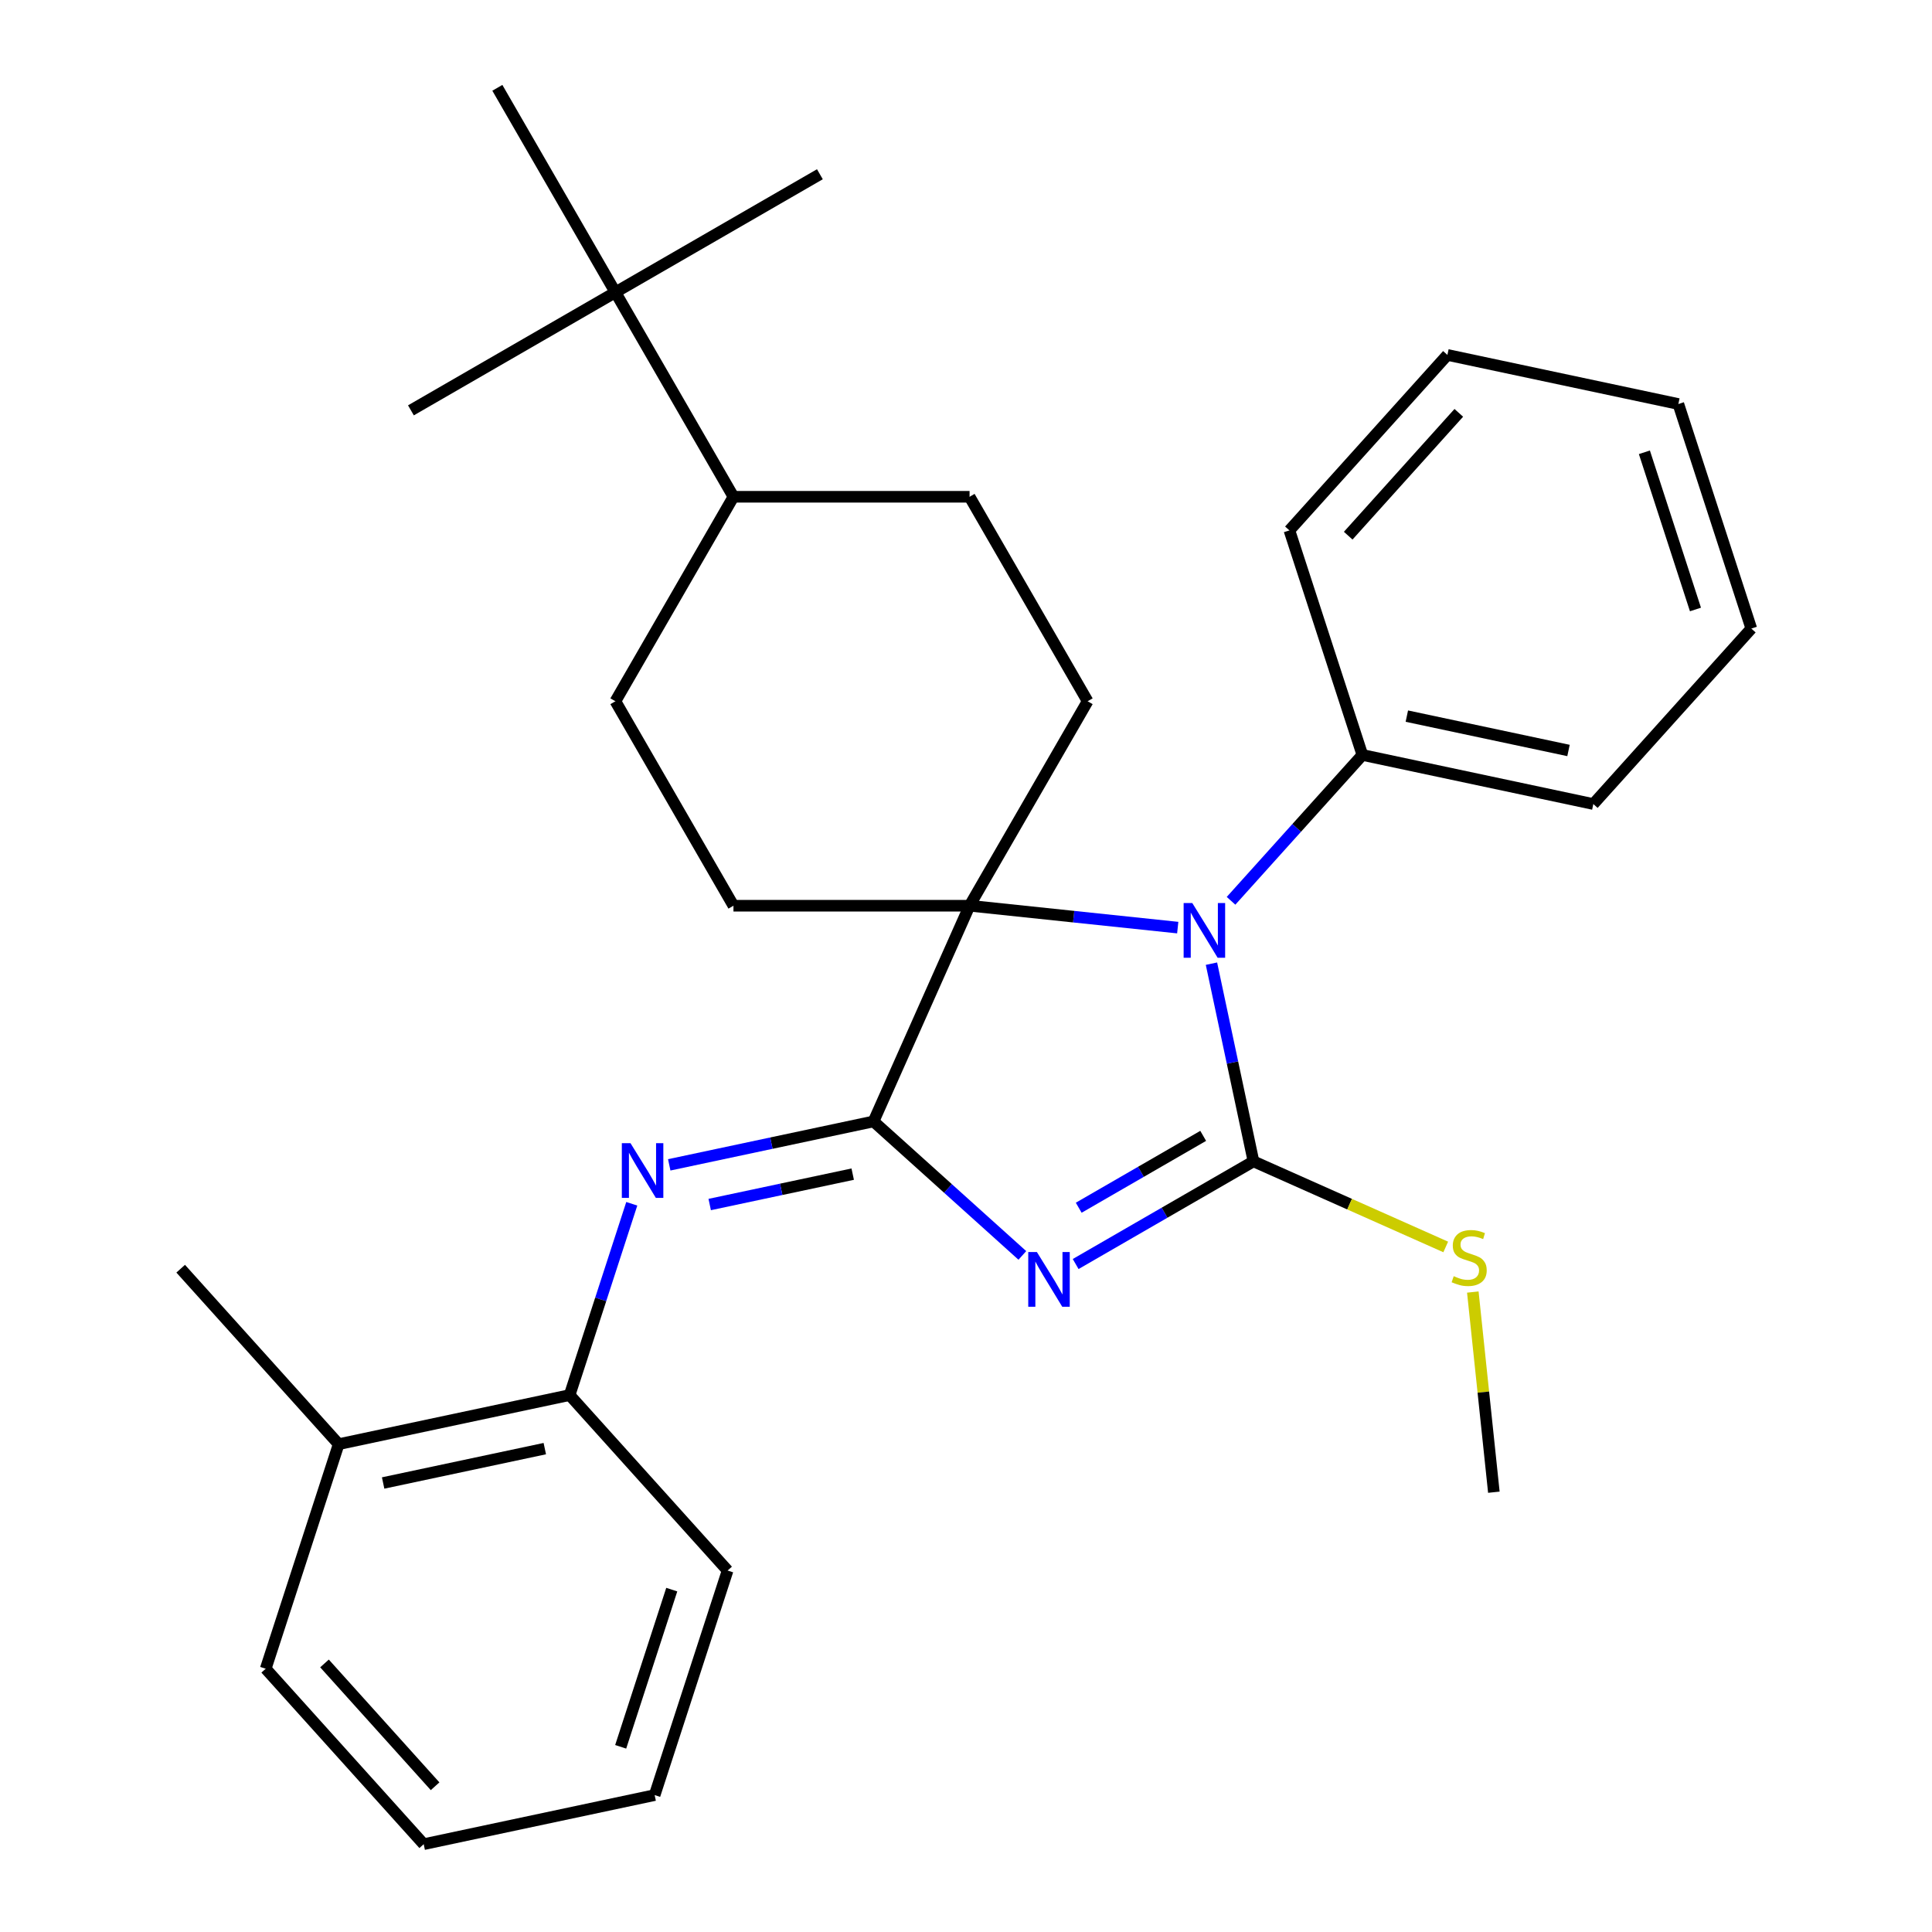 <?xml version='1.0' encoding='iso-8859-1'?>
<svg version='1.1' baseProfile='full'
              xmlns='http://www.w3.org/2000/svg'
                      xmlns:rdkit='http://www.rdkit.org/xml'
                      xmlns:xlink='http://www.w3.org/1999/xlink'
                  xml:space='preserve'
width='1000px' height='1000px' viewBox='0 0 1000 1000'>
<!-- END OF HEADER -->
<rect style='opacity:1.0;fill:#FFFFFF;stroke:none' width='1000' height='1000' x='0' y='0'> </rect>
<path class='bond-0' d='M 556.756,654.259 L 602.777,627.689' style='fill:none;fill-rule:evenodd;stroke:#0000FF;stroke-width:6px;stroke-linecap:butt;stroke-linejoin:miter;stroke-opacity:1' />
<path class='bond-0' d='M 602.777,627.689 L 648.798,601.119' style='fill:none;fill-rule:evenodd;stroke:#000000;stroke-width:6px;stroke-linecap:butt;stroke-linejoin:miter;stroke-opacity:1' />
<path class='bond-0' d='M 558.342,625.121 L 590.556,606.521' style='fill:none;fill-rule:evenodd;stroke:#0000FF;stroke-width:6px;stroke-linecap:butt;stroke-linejoin:miter;stroke-opacity:1' />
<path class='bond-0' d='M 590.556,606.521 L 622.771,587.922' style='fill:none;fill-rule:evenodd;stroke:#000000;stroke-width:6px;stroke-linecap:butt;stroke-linejoin:miter;stroke-opacity:1' />
<path class='bond-1' d='M 529.166,649.803 L 490.653,615.126' style='fill:none;fill-rule:evenodd;stroke:#0000FF;stroke-width:6px;stroke-linecap:butt;stroke-linejoin:miter;stroke-opacity:1' />
<path class='bond-1' d='M 490.653,615.126 L 452.141,580.449' style='fill:none;fill-rule:evenodd;stroke:#000000;stroke-width:6px;stroke-linecap:butt;stroke-linejoin:miter;stroke-opacity:1' />
<path class='bond-2' d='M 648.798,601.119 L 637.924,549.956' style='fill:none;fill-rule:evenodd;stroke:#000000;stroke-width:6px;stroke-linecap:butt;stroke-linejoin:miter;stroke-opacity:1' />
<path class='bond-2' d='M 637.924,549.956 L 627.049,498.794' style='fill:none;fill-rule:evenodd;stroke:#0000FF;stroke-width:6px;stroke-linecap:butt;stroke-linejoin:miter;stroke-opacity:1' />
<path class='bond-9' d='M 648.798,601.119 L 698.553,623.271' style='fill:none;fill-rule:evenodd;stroke:#000000;stroke-width:6px;stroke-linecap:butt;stroke-linejoin:miter;stroke-opacity:1' />
<path class='bond-9' d='M 698.553,623.271 L 748.308,645.423' style='fill:none;fill-rule:evenodd;stroke:#CCCC00;stroke-width:6px;stroke-linecap:butt;stroke-linejoin:miter;stroke-opacity:1' />
<path class='bond-3' d='M 452.141,580.449 L 501.848,468.804' style='fill:none;fill-rule:evenodd;stroke:#000000;stroke-width:6px;stroke-linecap:butt;stroke-linejoin:miter;stroke-opacity:1' />
<path class='bond-4' d='M 452.141,580.449 L 399.269,591.687' style='fill:none;fill-rule:evenodd;stroke:#000000;stroke-width:6px;stroke-linecap:butt;stroke-linejoin:miter;stroke-opacity:1' />
<path class='bond-4' d='M 399.269,591.687 L 346.396,602.926' style='fill:none;fill-rule:evenodd;stroke:#0000FF;stroke-width:6px;stroke-linecap:butt;stroke-linejoin:miter;stroke-opacity:1' />
<path class='bond-4' d='M 441.361,607.729 L 404.35,615.595' style='fill:none;fill-rule:evenodd;stroke:#000000;stroke-width:6px;stroke-linecap:butt;stroke-linejoin:miter;stroke-opacity:1' />
<path class='bond-4' d='M 404.35,615.595 L 367.34,623.462' style='fill:none;fill-rule:evenodd;stroke:#0000FF;stroke-width:6px;stroke-linecap:butt;stroke-linejoin:miter;stroke-opacity:1' />
<path class='bond-8' d='M 637.185,466.258 L 671.174,428.508' style='fill:none;fill-rule:evenodd;stroke:#0000FF;stroke-width:6px;stroke-linecap:butt;stroke-linejoin:miter;stroke-opacity:1' />
<path class='bond-8' d='M 671.174,428.508 L 705.164,390.759' style='fill:none;fill-rule:evenodd;stroke:#000000;stroke-width:6px;stroke-linecap:butt;stroke-linejoin:miter;stroke-opacity:1' />
<path class='bond-29' d='M 609.594,480.129 L 555.721,474.466' style='fill:none;fill-rule:evenodd;stroke:#0000FF;stroke-width:6px;stroke-linecap:butt;stroke-linejoin:miter;stroke-opacity:1' />
<path class='bond-29' d='M 555.721,474.466 L 501.848,468.804' style='fill:none;fill-rule:evenodd;stroke:#000000;stroke-width:6px;stroke-linecap:butt;stroke-linejoin:miter;stroke-opacity:1' />
<path class='bond-5' d='M 501.848,468.804 L 562.954,362.967' style='fill:none;fill-rule:evenodd;stroke:#000000;stroke-width:6px;stroke-linecap:butt;stroke-linejoin:miter;stroke-opacity:1' />
<path class='bond-6' d='M 501.848,468.804 L 379.638,468.804' style='fill:none;fill-rule:evenodd;stroke:#000000;stroke-width:6px;stroke-linecap:butt;stroke-linejoin:miter;stroke-opacity:1' />
<path class='bond-7' d='M 327.007,623.073 L 310.922,672.58' style='fill:none;fill-rule:evenodd;stroke:#0000FF;stroke-width:6px;stroke-linecap:butt;stroke-linejoin:miter;stroke-opacity:1' />
<path class='bond-7' d='M 310.922,672.58 L 294.836,722.087' style='fill:none;fill-rule:evenodd;stroke:#000000;stroke-width:6px;stroke-linecap:butt;stroke-linejoin:miter;stroke-opacity:1' />
<path class='bond-13' d='M 562.954,362.967 L 501.848,257.129' style='fill:none;fill-rule:evenodd;stroke:#000000;stroke-width:6px;stroke-linecap:butt;stroke-linejoin:miter;stroke-opacity:1' />
<path class='bond-12' d='M 379.638,468.804 L 318.533,362.967' style='fill:none;fill-rule:evenodd;stroke:#000000;stroke-width:6px;stroke-linecap:butt;stroke-linejoin:miter;stroke-opacity:1' />
<path class='bond-14' d='M 294.836,722.087 L 175.296,747.496' style='fill:none;fill-rule:evenodd;stroke:#000000;stroke-width:6px;stroke-linecap:butt;stroke-linejoin:miter;stroke-opacity:1' />
<path class='bond-14' d='M 281.987,749.807 L 198.309,767.593' style='fill:none;fill-rule:evenodd;stroke:#000000;stroke-width:6px;stroke-linecap:butt;stroke-linejoin:miter;stroke-opacity:1' />
<path class='bond-15' d='M 294.836,722.087 L 376.611,812.907' style='fill:none;fill-rule:evenodd;stroke:#000000;stroke-width:6px;stroke-linecap:butt;stroke-linejoin:miter;stroke-opacity:1' />
<path class='bond-19' d='M 705.164,390.759 L 824.704,416.168' style='fill:none;fill-rule:evenodd;stroke:#000000;stroke-width:6px;stroke-linecap:butt;stroke-linejoin:miter;stroke-opacity:1' />
<path class='bond-19' d='M 728.177,370.662 L 811.855,388.448' style='fill:none;fill-rule:evenodd;stroke:#000000;stroke-width:6px;stroke-linecap:butt;stroke-linejoin:miter;stroke-opacity:1' />
<path class='bond-20' d='M 705.164,390.759 L 667.399,274.529' style='fill:none;fill-rule:evenodd;stroke:#000000;stroke-width:6px;stroke-linecap:butt;stroke-linejoin:miter;stroke-opacity:1' />
<path class='bond-23' d='M 762.328,668.761 L 767.773,720.564' style='fill:none;fill-rule:evenodd;stroke:#CCCC00;stroke-width:6px;stroke-linecap:butt;stroke-linejoin:miter;stroke-opacity:1' />
<path class='bond-23' d='M 767.773,720.564 L 773.218,772.367' style='fill:none;fill-rule:evenodd;stroke:#000000;stroke-width:6px;stroke-linecap:butt;stroke-linejoin:miter;stroke-opacity:1' />
<path class='bond-10' d='M 318.533,151.292 L 379.638,257.129' style='fill:none;fill-rule:evenodd;stroke:#000000;stroke-width:6px;stroke-linecap:butt;stroke-linejoin:miter;stroke-opacity:1' />
<path class='bond-16' d='M 318.533,151.292 L 424.37,90.187' style='fill:none;fill-rule:evenodd;stroke:#000000;stroke-width:6px;stroke-linecap:butt;stroke-linejoin:miter;stroke-opacity:1' />
<path class='bond-17' d='M 318.533,151.292 L 212.695,212.397' style='fill:none;fill-rule:evenodd;stroke:#000000;stroke-width:6px;stroke-linecap:butt;stroke-linejoin:miter;stroke-opacity:1' />
<path class='bond-18' d='M 318.533,151.292 L 257.427,45.455' style='fill:none;fill-rule:evenodd;stroke:#000000;stroke-width:6px;stroke-linecap:butt;stroke-linejoin:miter;stroke-opacity:1' />
<path class='bond-11' d='M 379.638,257.129 L 318.533,362.967' style='fill:none;fill-rule:evenodd;stroke:#000000;stroke-width:6px;stroke-linecap:butt;stroke-linejoin:miter;stroke-opacity:1' />
<path class='bond-30' d='M 379.638,257.129 L 501.848,257.129' style='fill:none;fill-rule:evenodd;stroke:#000000;stroke-width:6px;stroke-linecap:butt;stroke-linejoin:miter;stroke-opacity:1' />
<path class='bond-21' d='M 175.296,747.496 L 93.521,656.676' style='fill:none;fill-rule:evenodd;stroke:#000000;stroke-width:6px;stroke-linecap:butt;stroke-linejoin:miter;stroke-opacity:1' />
<path class='bond-22' d='M 175.296,747.496 L 137.531,863.725' style='fill:none;fill-rule:evenodd;stroke:#000000;stroke-width:6px;stroke-linecap:butt;stroke-linejoin:miter;stroke-opacity:1' />
<path class='bond-24' d='M 376.611,812.907 L 338.845,929.136' style='fill:none;fill-rule:evenodd;stroke:#000000;stroke-width:6px;stroke-linecap:butt;stroke-linejoin:miter;stroke-opacity:1' />
<path class='bond-24' d='M 347.7,822.789 L 321.264,904.149' style='fill:none;fill-rule:evenodd;stroke:#000000;stroke-width:6px;stroke-linecap:butt;stroke-linejoin:miter;stroke-opacity:1' />
<path class='bond-26' d='M 824.704,416.168 L 906.479,325.347' style='fill:none;fill-rule:evenodd;stroke:#000000;stroke-width:6px;stroke-linecap:butt;stroke-linejoin:miter;stroke-opacity:1' />
<path class='bond-25' d='M 667.399,274.529 L 749.174,183.709' style='fill:none;fill-rule:evenodd;stroke:#000000;stroke-width:6px;stroke-linecap:butt;stroke-linejoin:miter;stroke-opacity:1' />
<path class='bond-25' d='M 697.829,277.261 L 755.072,213.687' style='fill:none;fill-rule:evenodd;stroke:#000000;stroke-width:6px;stroke-linecap:butt;stroke-linejoin:miter;stroke-opacity:1' />
<path class='bond-31' d='M 137.531,863.725 L 219.306,954.545' style='fill:none;fill-rule:evenodd;stroke:#000000;stroke-width:6px;stroke-linecap:butt;stroke-linejoin:miter;stroke-opacity:1' />
<path class='bond-31' d='M 167.961,860.993 L 225.203,924.567' style='fill:none;fill-rule:evenodd;stroke:#000000;stroke-width:6px;stroke-linecap:butt;stroke-linejoin:miter;stroke-opacity:1' />
<path class='bond-27' d='M 338.845,929.136 L 219.306,954.545' style='fill:none;fill-rule:evenodd;stroke:#000000;stroke-width:6px;stroke-linecap:butt;stroke-linejoin:miter;stroke-opacity:1' />
<path class='bond-28' d='M 749.174,183.709 L 868.714,209.118' style='fill:none;fill-rule:evenodd;stroke:#000000;stroke-width:6px;stroke-linecap:butt;stroke-linejoin:miter;stroke-opacity:1' />
<path class='bond-32' d='M 906.479,325.347 L 868.714,209.118' style='fill:none;fill-rule:evenodd;stroke:#000000;stroke-width:6px;stroke-linecap:butt;stroke-linejoin:miter;stroke-opacity:1' />
<path class='bond-32' d='M 877.568,315.466 L 851.133,234.106' style='fill:none;fill-rule:evenodd;stroke:#000000;stroke-width:6px;stroke-linecap:butt;stroke-linejoin:miter;stroke-opacity:1' />
<path  class='atom-0' d='M 536.701 648.064
L 545.981 663.064
Q 546.901 664.544, 548.381 667.224
Q 549.861 669.904, 549.941 670.064
L 549.941 648.064
L 553.701 648.064
L 553.701 676.384
L 549.821 676.384
L 539.861 659.984
Q 538.701 658.064, 537.461 655.864
Q 536.261 653.664, 535.901 652.984
L 535.901 676.384
L 532.221 676.384
L 532.221 648.064
L 536.701 648.064
' fill='#0000FF'/>
<path  class='atom-3' d='M 617.129 467.419
L 626.409 482.419
Q 627.329 483.899, 628.809 486.579
Q 630.289 489.259, 630.369 489.419
L 630.369 467.419
L 634.129 467.419
L 634.129 495.739
L 630.249 495.739
L 620.289 479.339
Q 619.129 477.419, 617.889 475.219
Q 616.689 473.019, 616.329 472.339
L 616.329 495.739
L 612.649 495.739
L 612.649 467.419
L 617.129 467.419
' fill='#0000FF'/>
<path  class='atom-5' d='M 326.341 591.698
L 335.621 606.698
Q 336.541 608.178, 338.021 610.858
Q 339.501 613.538, 339.581 613.698
L 339.581 591.698
L 343.341 591.698
L 343.341 620.018
L 339.461 620.018
L 329.501 603.618
Q 328.341 601.698, 327.101 599.498
Q 325.901 597.298, 325.541 596.618
L 325.541 620.018
L 321.861 620.018
L 321.861 591.698
L 326.341 591.698
' fill='#0000FF'/>
<path  class='atom-10' d='M 752.443 660.546
Q 752.763 660.666, 754.083 661.226
Q 755.403 661.786, 756.843 662.146
Q 758.323 662.466, 759.763 662.466
Q 762.443 662.466, 764.003 661.186
Q 765.563 659.866, 765.563 657.586
Q 765.563 656.026, 764.763 655.066
Q 764.003 654.106, 762.803 653.586
Q 761.603 653.066, 759.603 652.466
Q 757.083 651.706, 755.563 650.986
Q 754.083 650.266, 753.003 648.746
Q 751.963 647.226, 751.963 644.666
Q 751.963 641.106, 754.363 638.906
Q 756.803 636.706, 761.603 636.706
Q 764.883 636.706, 768.603 638.266
L 767.683 641.346
Q 764.283 639.946, 761.723 639.946
Q 758.963 639.946, 757.443 641.106
Q 755.923 642.226, 755.963 644.186
Q 755.963 645.706, 756.723 646.626
Q 757.523 647.546, 758.643 648.066
Q 759.803 648.586, 761.723 649.186
Q 764.283 649.986, 765.803 650.786
Q 767.323 651.586, 768.403 653.226
Q 769.523 654.826, 769.523 657.586
Q 769.523 661.506, 766.883 663.626
Q 764.283 665.706, 759.923 665.706
Q 757.403 665.706, 755.483 665.146
Q 753.603 664.626, 751.363 663.706
L 752.443 660.546
' fill='#CCCC00'/>
</svg>
